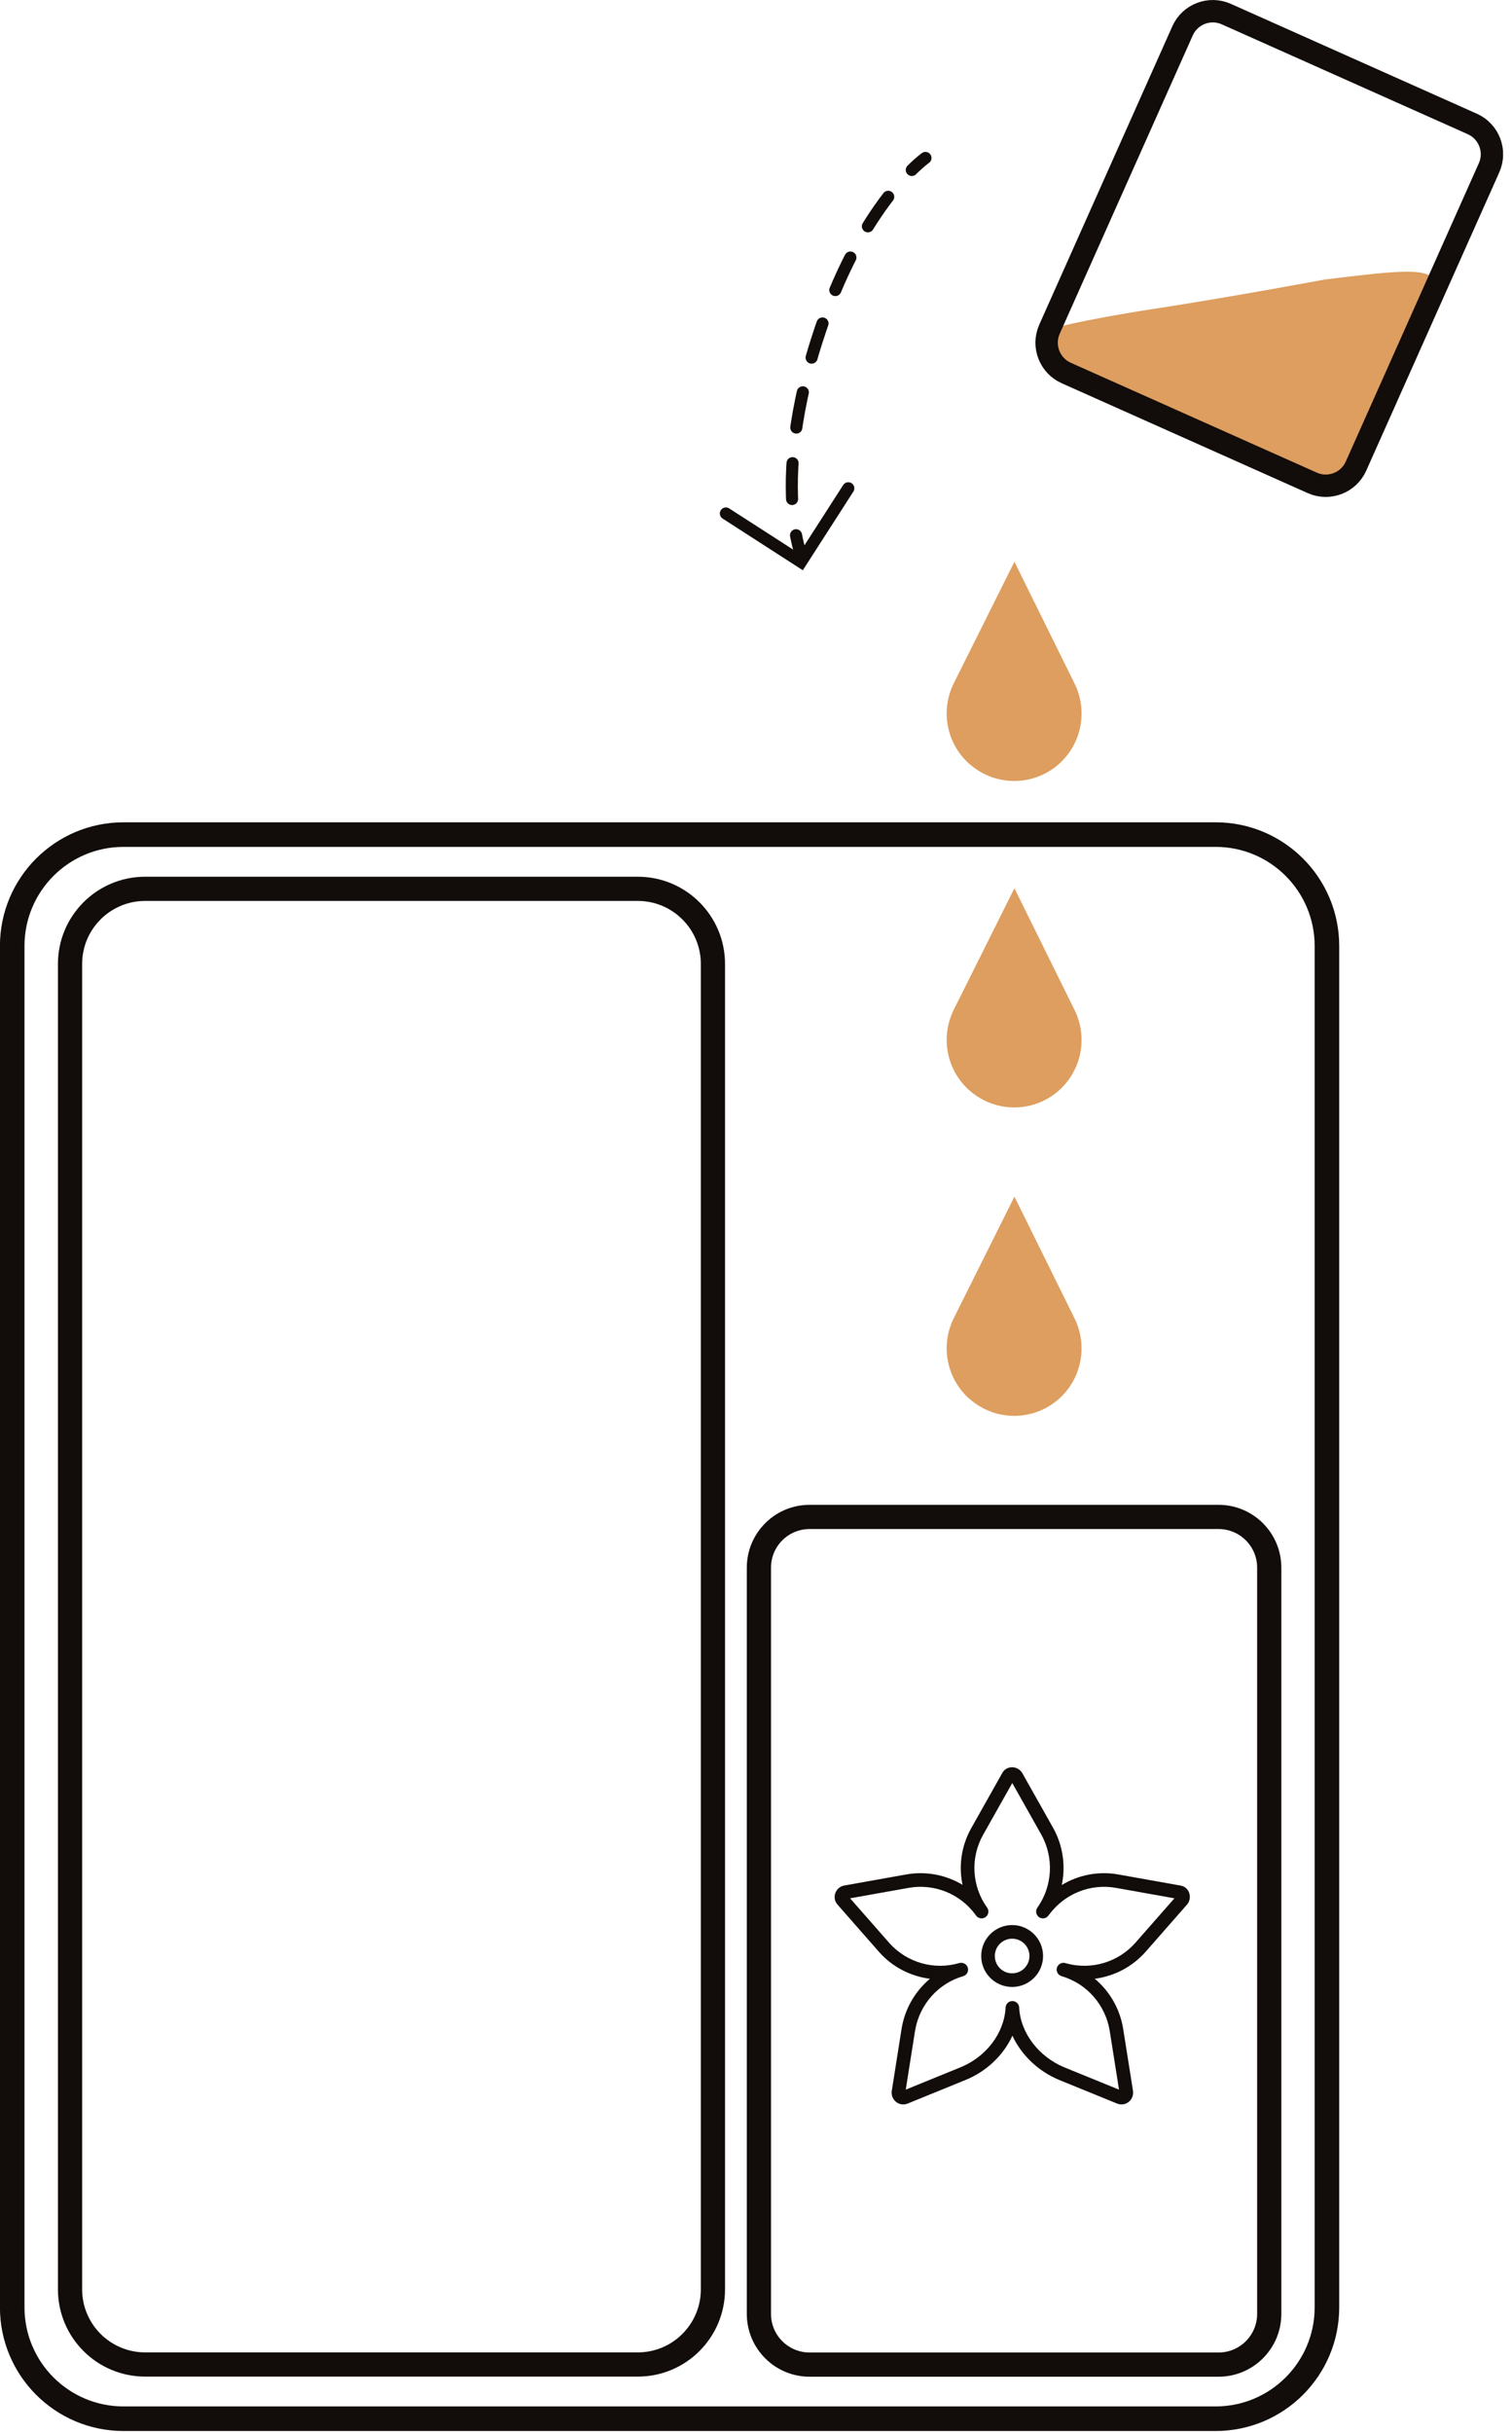 <svg xmlns="http://www.w3.org/2000/svg" fill="none" viewBox="0 0 125 201" height="201" width="125">
<g clip-path="url(#clip0_73_555)">
<path fill="#DD9E5F" d="M95.5 25.5C89 26.5 86.764 27.197 86.764 27.197C86.147 28.579 86.767 30.199 88.149 30.816L108.486 39.892C109.868 40.508 111.488 39.888 112.105 38.506C112.105 38.506 119 24.192 118.5 23.096C118 22 114.5 22.5 109.5 23.096C109.5 23.096 102 24.5 95.5 25.5Z"></path>
<path stroke-miterlimit="10" stroke-width="1.85" stroke="#120C0A" d="M97.763 2.55L86.763 27.197C86.147 28.579 86.767 30.199 88.149 30.816L108.486 39.892C109.868 40.508 111.488 39.888 112.105 38.506L123.104 13.859C123.721 12.477 123.1 10.857 121.718 10.24L101.382 1.165C100 0.548 98.379 1.168 97.763 2.55Z"></path>
<path stroke-linecap="round" stroke-miterlimit="10" stroke="#120C0A" d="M76.51 13.05C76.51 13.05 76.08 13.35 75.38 14.04"></path>
<path stroke-dasharray="2.96 2.96" stroke-linecap="round" stroke-miterlimit="10" stroke="#120C0A" d="M73.43 16.26C71.62 18.61 69.34 22.41 67.52 28.15C65.35 34.98 65.29 39.9 65.59 42.75"></path>
<path stroke-linecap="round" stroke-miterlimit="10" stroke="#120C0A" d="M65.81 44.22C65.99 45.18 66.17 45.67 66.17 45.67"></path>
<path stroke-linecap="round" stroke-miterlimit="10" stroke="#120C0A" d="M70.13 40.34L66.22 46.42L60.01 42.42"></path>
<path fill="#DD9E5F" d="M83.86 46.42L78.85 56.45C77.72 58.72 78.26 61.46 80.16 63.13H80.17C82.28 64.99 85.44 64.98 87.54 63.12C89.42 61.45 89.95 58.73 88.84 56.48L83.87 46.42H83.86Z"></path>
<path fill="#DD9E5F" d="M83.86 73.39L78.85 83.42C77.72 85.69 78.26 88.43 80.16 90.1H80.17C82.28 91.96 85.44 91.95 87.54 90.09C89.42 88.42 89.95 85.7 88.84 83.45L83.87 73.39H83.86Z"></path>
<path fill="#DD9E5F" d="M83.86 98.87L78.85 108.9C77.72 111.17 78.26 113.91 80.16 115.58H80.17C82.28 117.44 85.44 117.43 87.54 115.57C89.42 113.9 89.95 111.18 88.84 108.93L83.87 98.87H83.86Z"></path>
<path stroke-linecap="round" stroke-miterlimit="10" stroke-width="2.03" stroke="#120C0A" d="M100.5 68.95H10.21C5.129 68.95 1.01 73.069 1.01 78.15V190.62C1.01 195.701 5.129 199.82 10.21 199.82H100.5C105.581 199.82 109.7 195.701 109.7 190.62V78.15C109.7 73.069 105.581 68.95 100.5 68.95Z"></path>
<path stroke-linecap="round" stroke-miterlimit="10" stroke-width="2" stroke="#120C0A" d="M52.73 73.43H12C8.57 73.43 5.79 76.21 5.79 79.64V189.13C5.79 192.56 8.57 195.34 12 195.34H52.73C56.16 195.34 58.94 192.56 58.94 189.13V79.64C58.94 76.21 56.16 73.43 52.73 73.43Z"></path>
<path stroke-linecap="round" stroke-miterlimit="10" stroke-width="2" stroke="#120C0A" d="M100.74 125.32H66.93C64.616 125.32 62.74 127.196 62.74 129.51V191.16C62.74 193.474 64.616 195.35 66.93 195.35H100.74C103.054 195.35 104.93 193.474 104.93 191.16V129.51C104.93 127.196 103.054 125.32 100.74 125.32Z"></path>
<path fill="#120C0A" d="M82.85 146.494C83.207 145.824 84.105 145.867 84.484 146.434L84.519 146.491L87.067 151.014L87.069 151.016L87.127 151.124C87.891 152.556 88.103 154.19 87.779 155.729C89.162 154.892 90.824 154.559 92.479 154.862L97.572 155.77C98.346 155.887 98.563 156.757 98.182 157.285L98.143 157.335L98.133 157.346L94.718 161.235L94.718 161.235C93.616 162.489 92.108 163.267 90.506 163.473C91.745 164.508 92.596 165.975 92.857 167.625L93.667 172.738L93.669 172.756C93.757 173.457 93.102 174.03 92.416 173.807L92.35 173.783C92.348 173.782 92.347 173.782 92.346 173.781L87.549 171.827L87.546 171.825C85.873 171.13 84.45 169.808 83.698 168.175C82.948 169.819 81.521 171.143 79.841 171.827L79.841 171.827L75.045 173.781C75.043 173.782 75.042 173.782 75.041 173.783C74.331 174.066 73.631 173.48 73.721 172.756L73.724 172.738L74.533 167.625L74.553 167.505C74.836 165.905 75.675 164.484 76.882 163.475C75.273 163.272 73.759 162.494 72.653 161.235L72.653 161.235L69.238 157.346L69.238 157.346C68.744 156.792 69.063 155.908 69.794 155.771L69.799 155.77L74.891 154.862C76.535 154.561 78.195 154.888 79.574 155.714C79.251 154.178 79.47 152.549 80.245 151.12L80.304 151.013L82.85 146.494L82.85 146.494ZM81.284 151.566L81.283 151.567C80.207 153.469 80.332 155.819 81.606 157.595C81.607 157.596 81.608 157.597 81.608 157.598L81.639 157.646C81.779 157.894 81.712 158.212 81.475 158.381C81.239 158.549 80.916 158.509 80.728 158.295L80.692 158.25C80.691 158.249 80.69 158.248 80.69 158.247L80.63 158.165C79.366 156.444 77.211 155.58 75.092 155.969L75.089 155.97L70.279 156.827L73.498 160.492L73.566 160.568C75.004 162.145 77.228 162.78 79.294 162.179L79.333 162.169C79.372 162.161 79.412 162.157 79.451 162.157H79.471C79.751 162.157 79.989 162.363 80.028 162.64C80.067 162.917 79.897 163.181 79.628 163.26C77.564 163.859 76.034 165.589 75.662 167.701L75.644 167.801L74.88 172.633L79.417 170.785L79.513 170.745C81.525 169.886 83.029 167.974 83.133 165.85L83.139 165.795C83.179 165.522 83.414 165.315 83.695 165.315C83.995 165.315 84.242 165.55 84.257 165.85C84.363 167.985 85.911 169.925 87.974 170.785L92.511 172.633L91.746 167.801C91.405 165.645 89.86 163.869 87.763 163.26C87.464 163.173 87.293 162.861 87.379 162.562C87.461 162.283 87.74 162.114 88.02 162.166L88.077 162.179L88.175 162.207C90.247 162.768 92.46 162.1 93.873 160.492L97.092 156.827L92.282 155.969L92.279 155.969C90.162 155.581 88.024 156.442 86.74 158.168L86.679 158.25C86.499 158.502 86.148 158.561 85.896 158.381C85.643 158.201 85.584 157.851 85.763 157.598C87.019 155.82 87.145 153.467 86.086 151.564L83.686 147.303L81.284 151.566Z"></path>
<path fill="#120C0A" d="M85.107 161.594C85.107 160.803 84.466 160.163 83.675 160.163C82.885 160.163 82.244 160.803 82.244 161.594C82.244 162.384 82.885 163.025 83.675 163.025C84.466 163.025 85.107 162.384 85.107 161.594ZM86.232 161.594C86.232 163.006 85.087 164.15 83.675 164.15C82.264 164.15 81.119 163.005 81.119 161.594C81.119 160.182 82.264 159.038 83.675 159.038C85.087 159.038 86.232 160.182 86.232 161.594Z"></path>
</g>
<defs>
<clipPath id="clip0_73_555">
<rect fill="white" height="200.84" width="124.26"></rect>
</clipPath>
</defs>
</svg>
